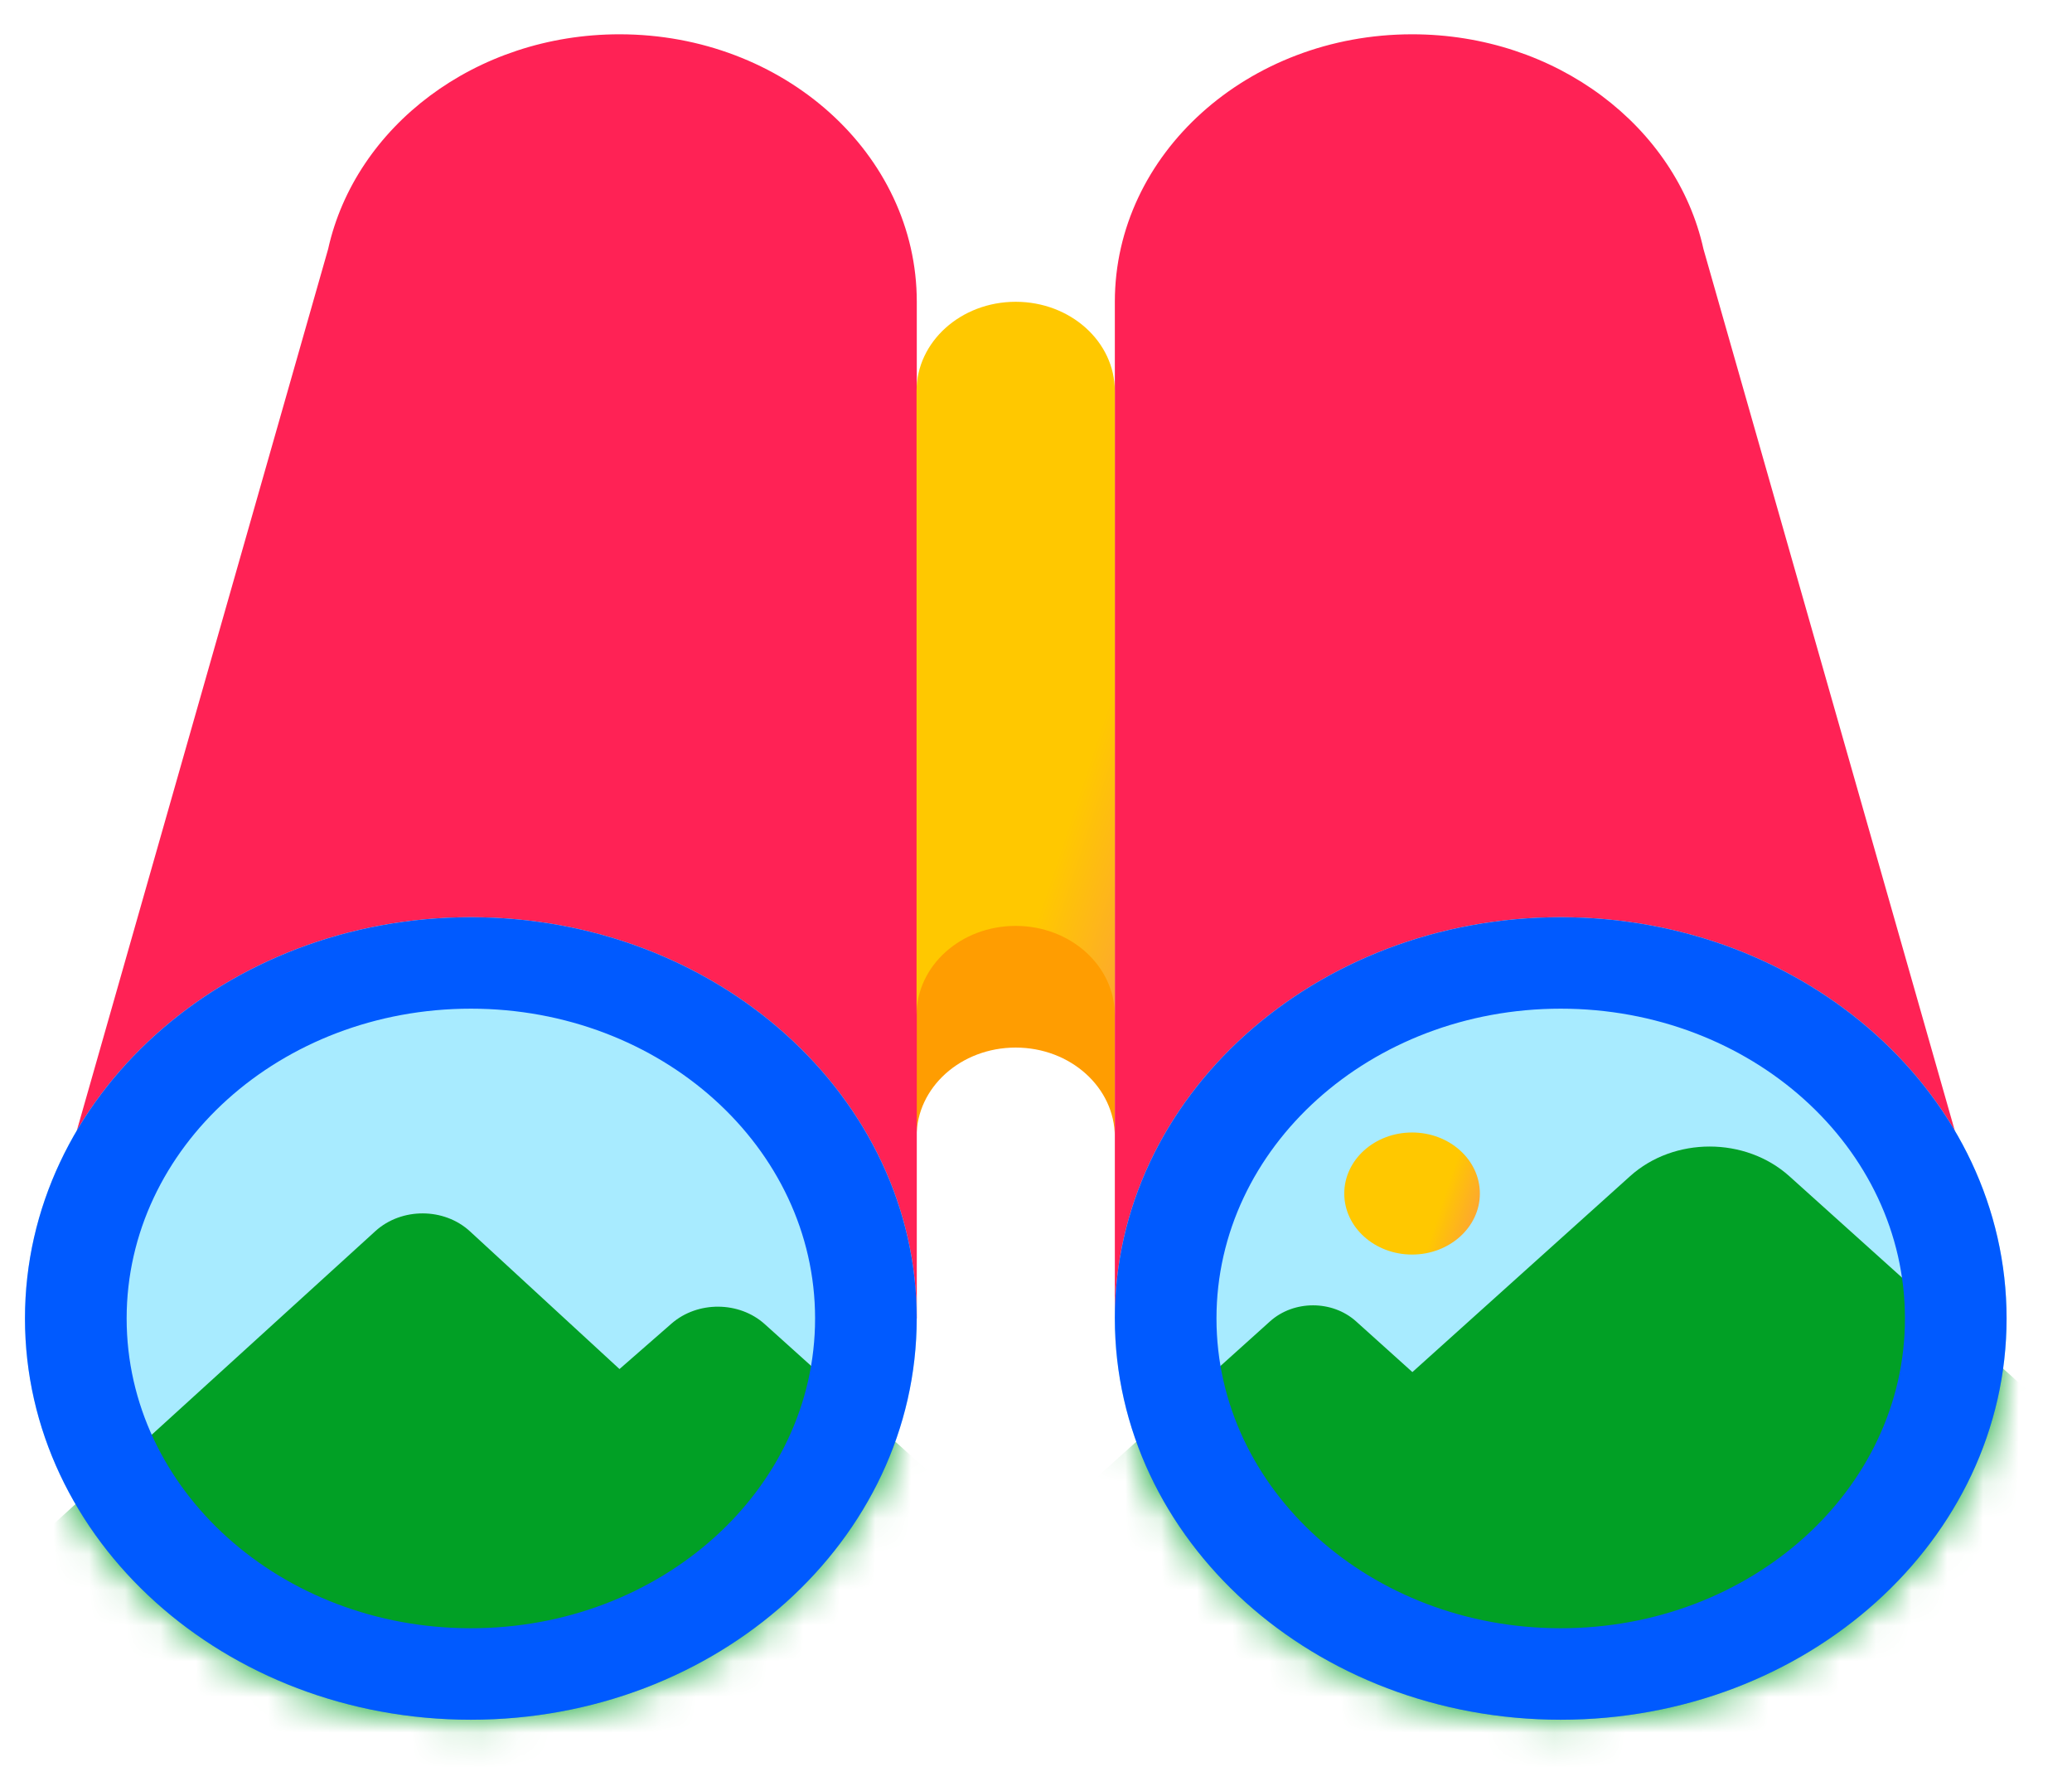<svg width="58" height="50" viewBox="0 0 58 50" fill="none" xmlns="http://www.w3.org/2000/svg">
<g id="Pictograms" clip-path="url(#clip0_5789_123869)">
<path id="Vector" d="M31.206 31.822C31.206 30.445 29.965 29.325 28.431 29.325C26.897 29.325 25.656 30.441 25.656 31.822V14.348C25.656 12.971 26.897 11.851 28.431 11.851C29.965 11.851 31.206 12.967 31.206 14.348V31.822Z" fill="#FF9D01"/>
<path id="Vector_2" d="M17.342 0.96C13.307 0.96 9.945 3.545 9.185 6.972L2.148 31.657L6.246 36.908H25.663V8.448C25.663 4.313 21.936 0.96 17.342 0.96Z" fill="#FF2255"/>
<path id="Vector_3" d="M39.528 0.96C43.563 0.96 46.925 3.545 47.684 6.972L54.721 31.657L50.623 36.908H31.207V8.448C31.207 4.313 34.933 0.96 39.528 0.96Z" fill="#FF2255"/>
<path id="Vector_4" d="M13.18 48.141C20.073 48.141 25.661 43.112 25.661 36.908C25.661 30.705 20.073 25.676 13.18 25.676C6.287 25.676 0.699 30.705 0.699 36.908C0.699 43.112 6.287 48.141 13.18 48.141Z" fill="#A8EBFF"/>
<path id="Vector_5" d="M43.688 48.141C50.581 48.141 56.169 43.112 56.169 36.908C56.169 30.705 50.581 25.676 43.688 25.676C36.795 25.676 31.207 30.705 31.207 36.908C31.207 43.112 36.795 48.141 43.688 48.141Z" fill="#A8EBFF"/>
<path id="Vector_6" d="M31.206 28.416C31.206 27.039 29.965 25.919 28.431 25.919C26.897 25.919 25.656 27.035 25.656 28.416V10.945C25.656 9.568 26.897 8.448 28.431 8.448C29.965 8.448 31.206 9.565 31.206 10.945V28.419V28.416Z" fill="url(#paint0_linear_5789_123869)"/>
<g id="Clip path group">
<mask id="mask0_5789_123869" style="mask-type:luminance" maskUnits="userSpaceOnUse" x="0" y="25" width="57" height="24">
<g id="clippath">
<path id="Vector_7" d="M13.18 25.676C6.288 25.676 0.699 30.706 0.699 36.908C0.699 43.111 6.288 48.141 13.18 48.141C20.073 48.141 25.661 43.111 25.661 36.908C25.661 30.706 20.073 25.676 13.18 25.676ZM43.688 25.676C36.796 25.676 31.207 30.706 31.207 36.908C31.207 43.111 36.796 48.141 43.688 48.141C50.58 48.141 56.169 43.111 56.169 36.908C56.169 30.706 50.58 25.676 43.688 25.676Z" fill="white"/>
</g>
</mask>
<g mask="url(#mask0_5789_123869)">
<g id="Group">
<path id="Vector_8" d="M0.699 43.393L10.507 34.464C11.239 33.798 12.433 33.802 13.157 34.471L17.341 38.324L18.8 37.049C19.529 36.415 20.691 36.422 21.407 37.067L28.436 43.393L35.551 36.989C36.217 36.391 37.293 36.391 37.959 36.989L39.536 38.409L45.63 32.925C46.858 31.819 48.855 31.819 50.087 32.925L57.903 39.959V49.68H0.699V43.393Z" fill="#01A025"/>
</g>
</g>
</g>
<path id="Vector_9" d="M39.527 35.119C40.575 35.119 41.425 34.354 41.425 33.411C41.425 32.467 40.575 31.702 39.527 31.702C38.479 31.702 37.629 32.467 37.629 33.411C37.629 34.354 38.479 35.119 39.527 35.119Z" fill="url(#paint1_linear_5789_123869)"/>
<path id="Vector_10" d="M13.18 25.676C6.288 25.676 0.699 30.706 0.699 36.908C0.699 43.111 6.288 48.141 13.18 48.141C20.073 48.141 25.661 43.111 25.661 36.908C25.661 30.706 20.073 25.676 13.18 25.676ZM13.18 45.58C7.858 45.58 3.545 41.699 3.545 36.908C3.545 32.118 7.858 28.236 13.18 28.236C18.503 28.236 22.816 32.118 22.816 36.908C22.816 41.699 18.503 45.58 13.18 45.58Z" fill="#005AFF"/>
<path id="Vector_11" d="M43.688 25.676C36.796 25.676 31.207 30.706 31.207 36.908C31.207 43.111 36.796 48.141 43.688 48.141C50.58 48.141 56.169 43.111 56.169 36.908C56.169 30.706 50.58 25.676 43.688 25.676ZM43.688 45.58C38.365 45.58 34.052 41.699 34.052 36.908C34.052 32.118 38.365 28.236 43.688 28.236C49.011 28.236 53.324 32.118 53.324 36.908C53.324 41.699 49.011 45.58 43.688 45.58Z" fill="#005AFF"/>
</g>
<defs>
<linearGradient id="paint0_linear_5789_123869" x1="31.1" y1="19.466" x2="36.531" y2="21.262" gradientUnits="userSpaceOnUse">
<stop stop-color="#FFC800"/>
<stop offset="1" stop-color="#FA895C"/>
</linearGradient>
<linearGradient id="paint1_linear_5789_123869" x1="40.373" y1="33.636" x2="42.251" y2="34.255" gradientUnits="userSpaceOnUse">
<stop stop-color="#FFC800"/>
<stop offset="1" stop-color="#FA895C"/>
</linearGradient>
<clipPath id="clip0_5789_123869">
<rect width="57.2" height="48.72" fill="white" transform="translate(0.699 0.96)"/>
</clipPath>
</defs>
</svg>

